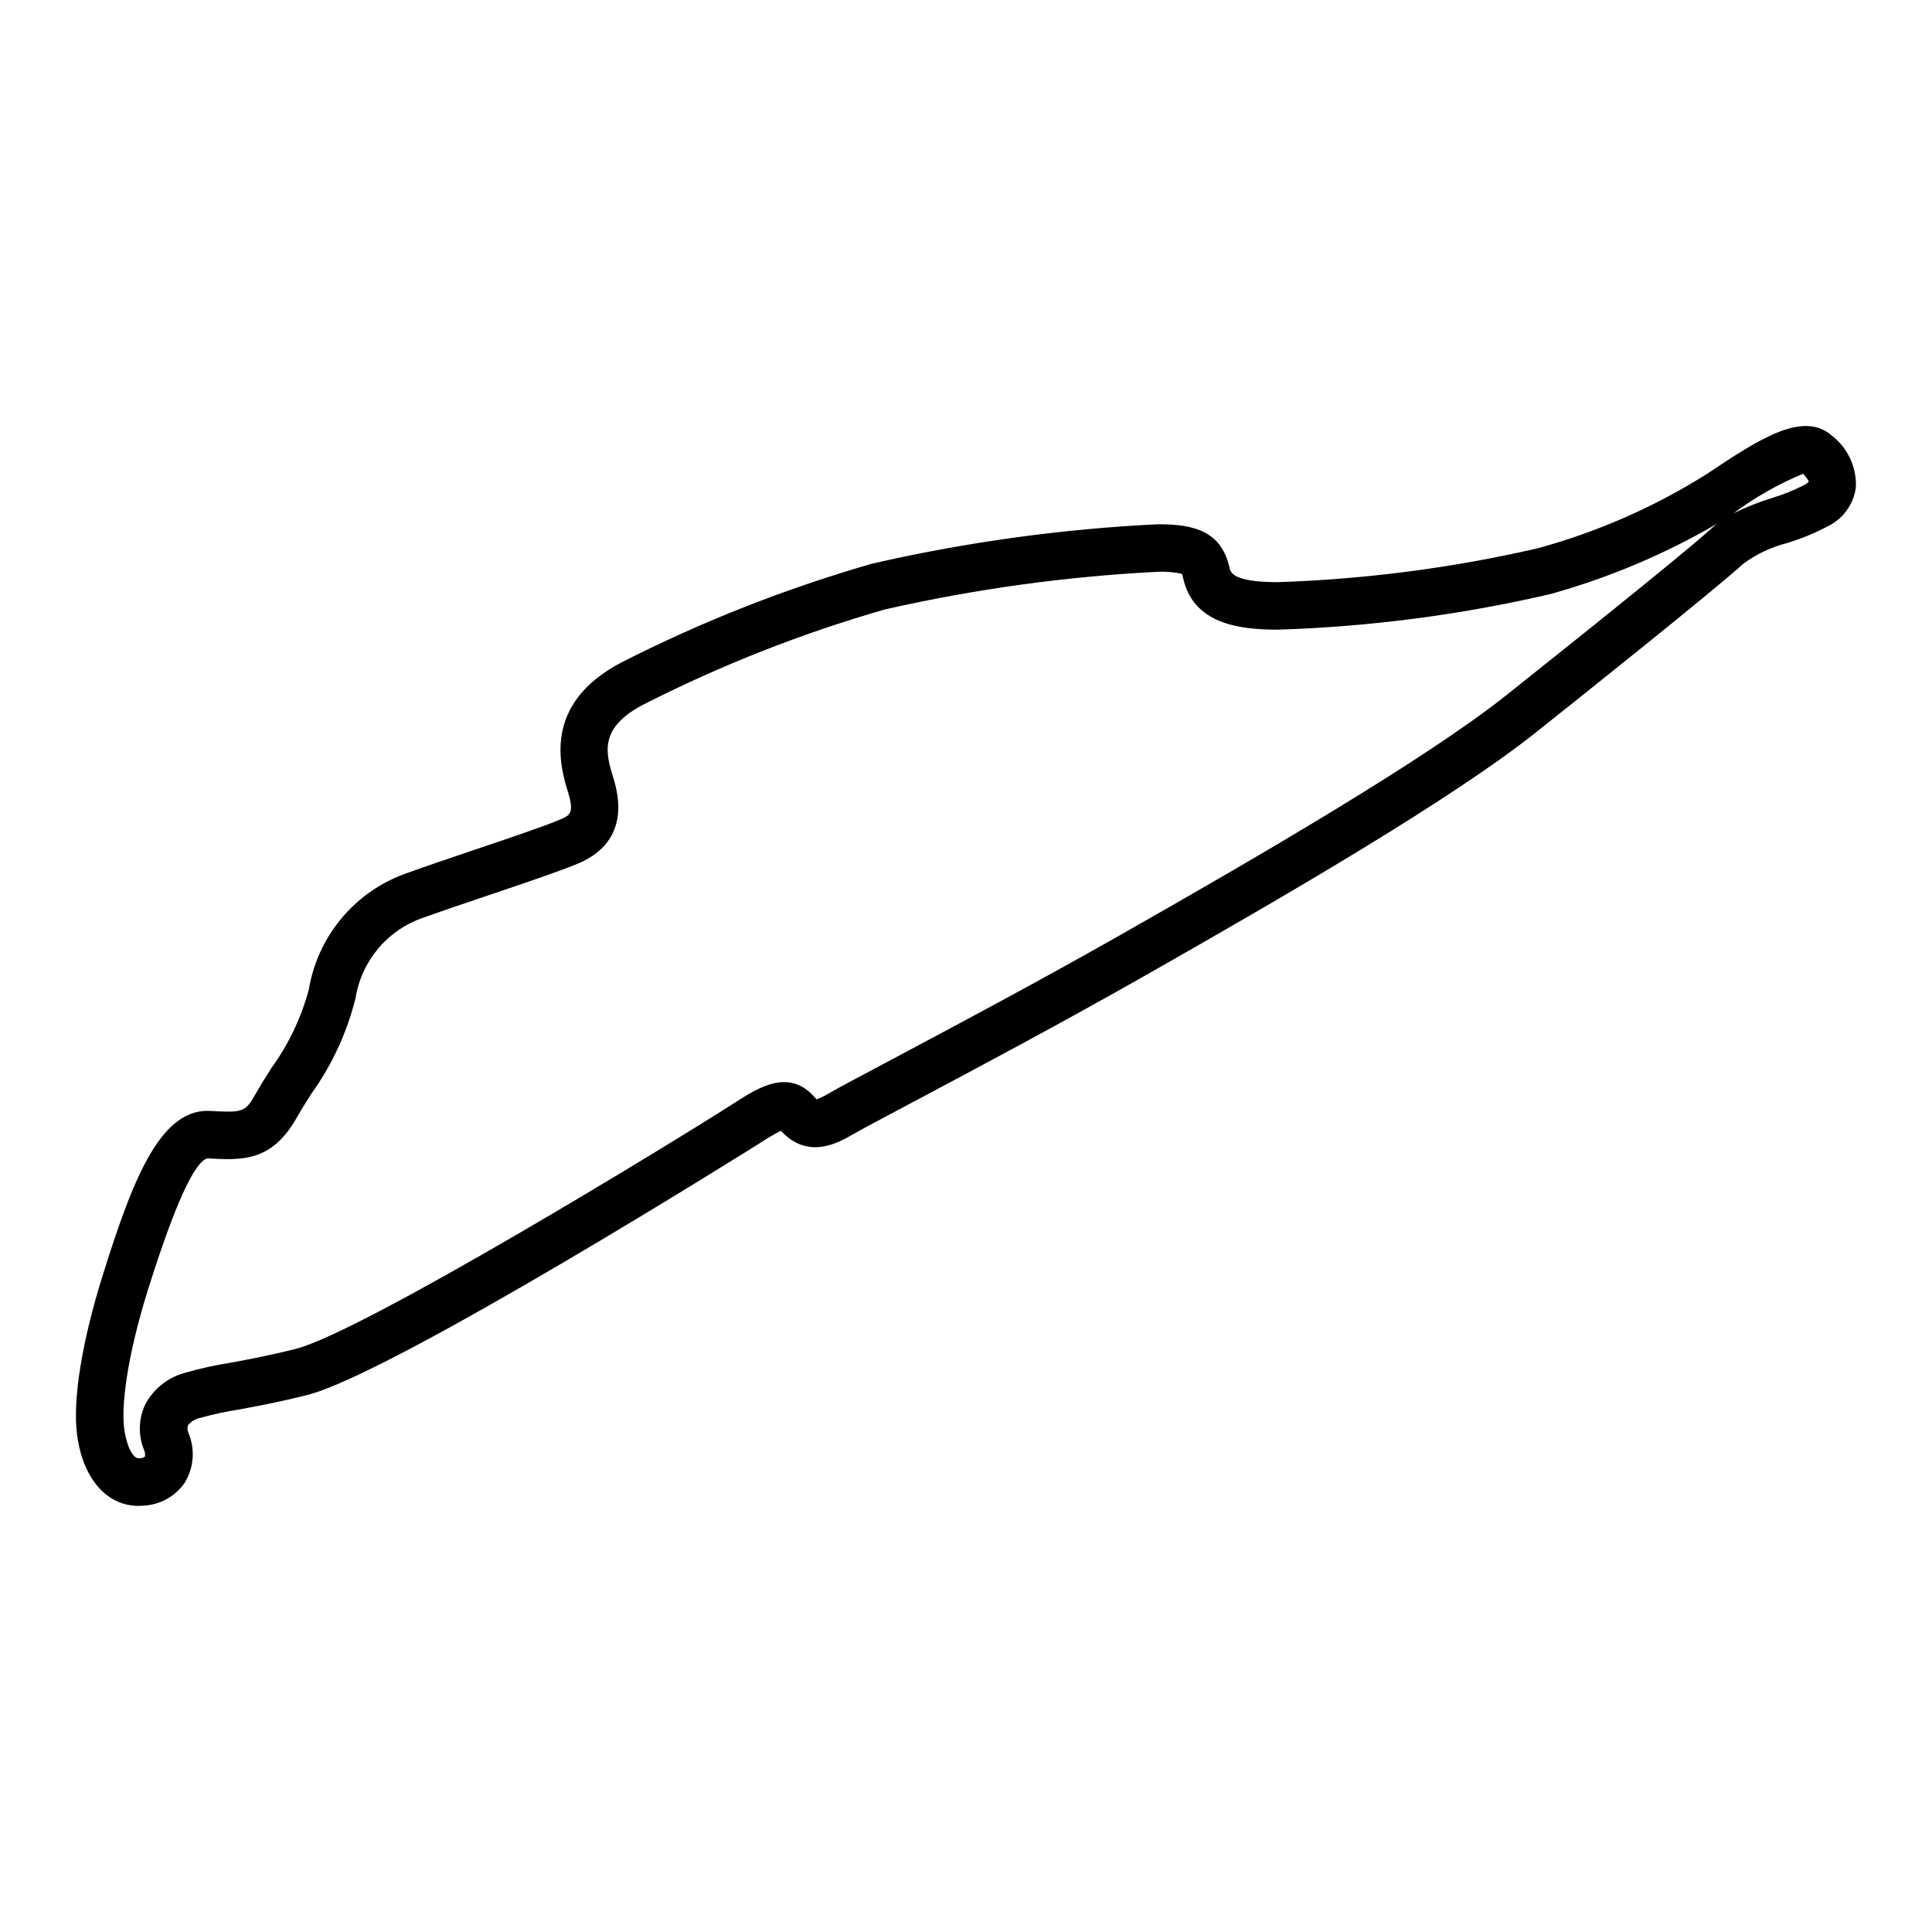 <?xml version="1.0" encoding="UTF-8"?>
<!-- Uploaded to: ICON Repo, www.iconrepo.com, Generator: ICON Repo Mixer Tools -->
<svg fill="#000000" width="800px" height="800px" version="1.1" viewBox="144 144 512 512" xmlns="http://www.w3.org/2000/svg">
 <path d="m180.68 543.07c-8.402 0-14.715-7.227-16.25-18.801-1.234-9.238 1.273-24.773 6.883-42.602 7.438-23.672 14.668-43.281 27.621-43.281 0.234 0 0.477 0.004 0.723 0.02 8.621 0.473 9.32 0.395 12.059-4.473 1.211-2.148 2.652-4.434 4.172-6.832v-0.004c4.562-6.285 7.938-13.359 9.953-20.863 1.164-7.016 4.199-13.586 8.785-19.02 4.586-5.434 10.551-9.531 17.27-11.859 5.152-1.859 11.625-4.043 18.004-6.199 9.094-3.07 18.496-6.242 22.559-7.984 2.527-1.082 3.797-1.629 2.086-7.191-1.969-6.406-7.211-23.43 14.387-34.555 21.18-10.762 43.34-19.48 66.172-26.047 24.91-5.715 50.281-9.211 75.809-10.449 9.82 0 16.797 1.969 18.938 11.582 0.246 1.125 0.836 3.766 12.773 3.766v-0.004c23.195-0.762 46.262-3.766 68.879-8.973 15.797-4.309 30.867-10.922 44.73-19.633 13.684-9.117 25.484-16.988 33.211-10.238 4.207 3.246 6.586 8.324 6.387 13.633-0.551 4.492-3.34 8.402-7.41 10.383-3.473 1.84-7.113 3.344-10.879 4.481-4.148 1.059-8.055 2.902-11.512 5.434-7.324 6.715-40.945 33.551-55.055 44.777-21.836 17.367-64.879 42.473-104.11 64.742-22.477 12.762-45.984 25.246-61.539 33.504-7.344 3.902-13.152 6.981-15.105 8.121-3.938 2.293-12.035 7.027-19.281-0.848l0.004 0.004c-1.906 0.98-3.758 2.07-5.543 3.258-0.941 0.605-97.297 61.102-120.02 66.785-7.938 1.984-13.727 3.035-18.383 3.887h0.004c-3.348 0.527-6.66 1.25-9.926 2.16-1.293 0.246-2.453 0.949-3.273 1.98-0.188 0.707-0.125 1.457 0.176 2.121 1.758 4.238 1.398 9.059-0.965 12.988-2.504 3.699-6.617 5.992-11.078 6.18-0.426 0.035-0.84 0.051-1.25 0.051zm18.277-92.09c-3.426 0.871-8.719 12.469-15.633 34.465-5.883 18.719-7.172 31.473-6.41 37.164 0.527 3.981 2.082 7.996 3.969 7.852v0.004c0.539 0.008 1.07-0.141 1.527-0.43 0.098-0.641 0.004-1.297-0.277-1.883-1.559-3.891-1.418-8.258 0.391-12.039 2.269-4.207 6.207-7.258 10.844-8.402 3.738-1.066 7.535-1.902 11.375-2.516 4.473-0.812 10.043-1.832 17.586-3.715 17.695-4.422 100.66-55.133 116.25-65.156 6.508-4.184 14.613-9.371 21.48-1.359 0.133 0.156 0.25 0.281 0.344 0.379 1.207-0.457 2.367-1.031 3.465-1.715 2.176-1.27 7.492-4.094 15.543-8.367 15.492-8.227 38.906-20.66 61.23-33.332 36.539-20.742 81.211-46.719 102.49-63.648 29.176-23.203 49.512-39.73 54.387-44.203 0.492-0.453 1.004-0.879 1.531-1.285l-0.004-0.004c-13.867 8.078-28.711 14.34-44.172 18.645-23.715 5.512-47.918 8.676-72.254 9.434-10.262 0-22.383-1.551-25.066-13.625l-0.004 0.004c-0.066-0.41-0.191-0.809-0.363-1.188-2.062-0.438-4.172-0.617-6.277-0.535-24.406 1.238-48.66 4.586-72.492 10.008-21.988 6.328-43.324 14.727-63.723 25.09-12.227 6.297-10.137 13.086-8.113 19.652 4.164 13.543-2.688 19.699-9.16 22.477-4.527 1.938-13.742 5.047-23.492 8.344-6.293 2.121-12.684 4.281-17.766 6.109h-0.004c-4.641 1.586-8.758 4.402-11.918 8.152-3.16 3.75-5.238 8.289-6.016 13.133-2.258 9.113-6.227 17.715-11.699 25.348-1.398 2.203-2.727 4.301-3.836 6.273-6.637 11.828-14.559 11.387-23.734 10.871zm422.88-181.42c-6.555 2.707-12.746 6.223-18.426 10.465 3.254-1.605 6.633-2.953 10.102-4.027 2.984-0.898 5.887-2.062 8.664-3.484 0.453-0.223 0.855-0.539 1.184-0.926-0.426-0.734-0.938-1.414-1.523-2.027z"/>
</svg>